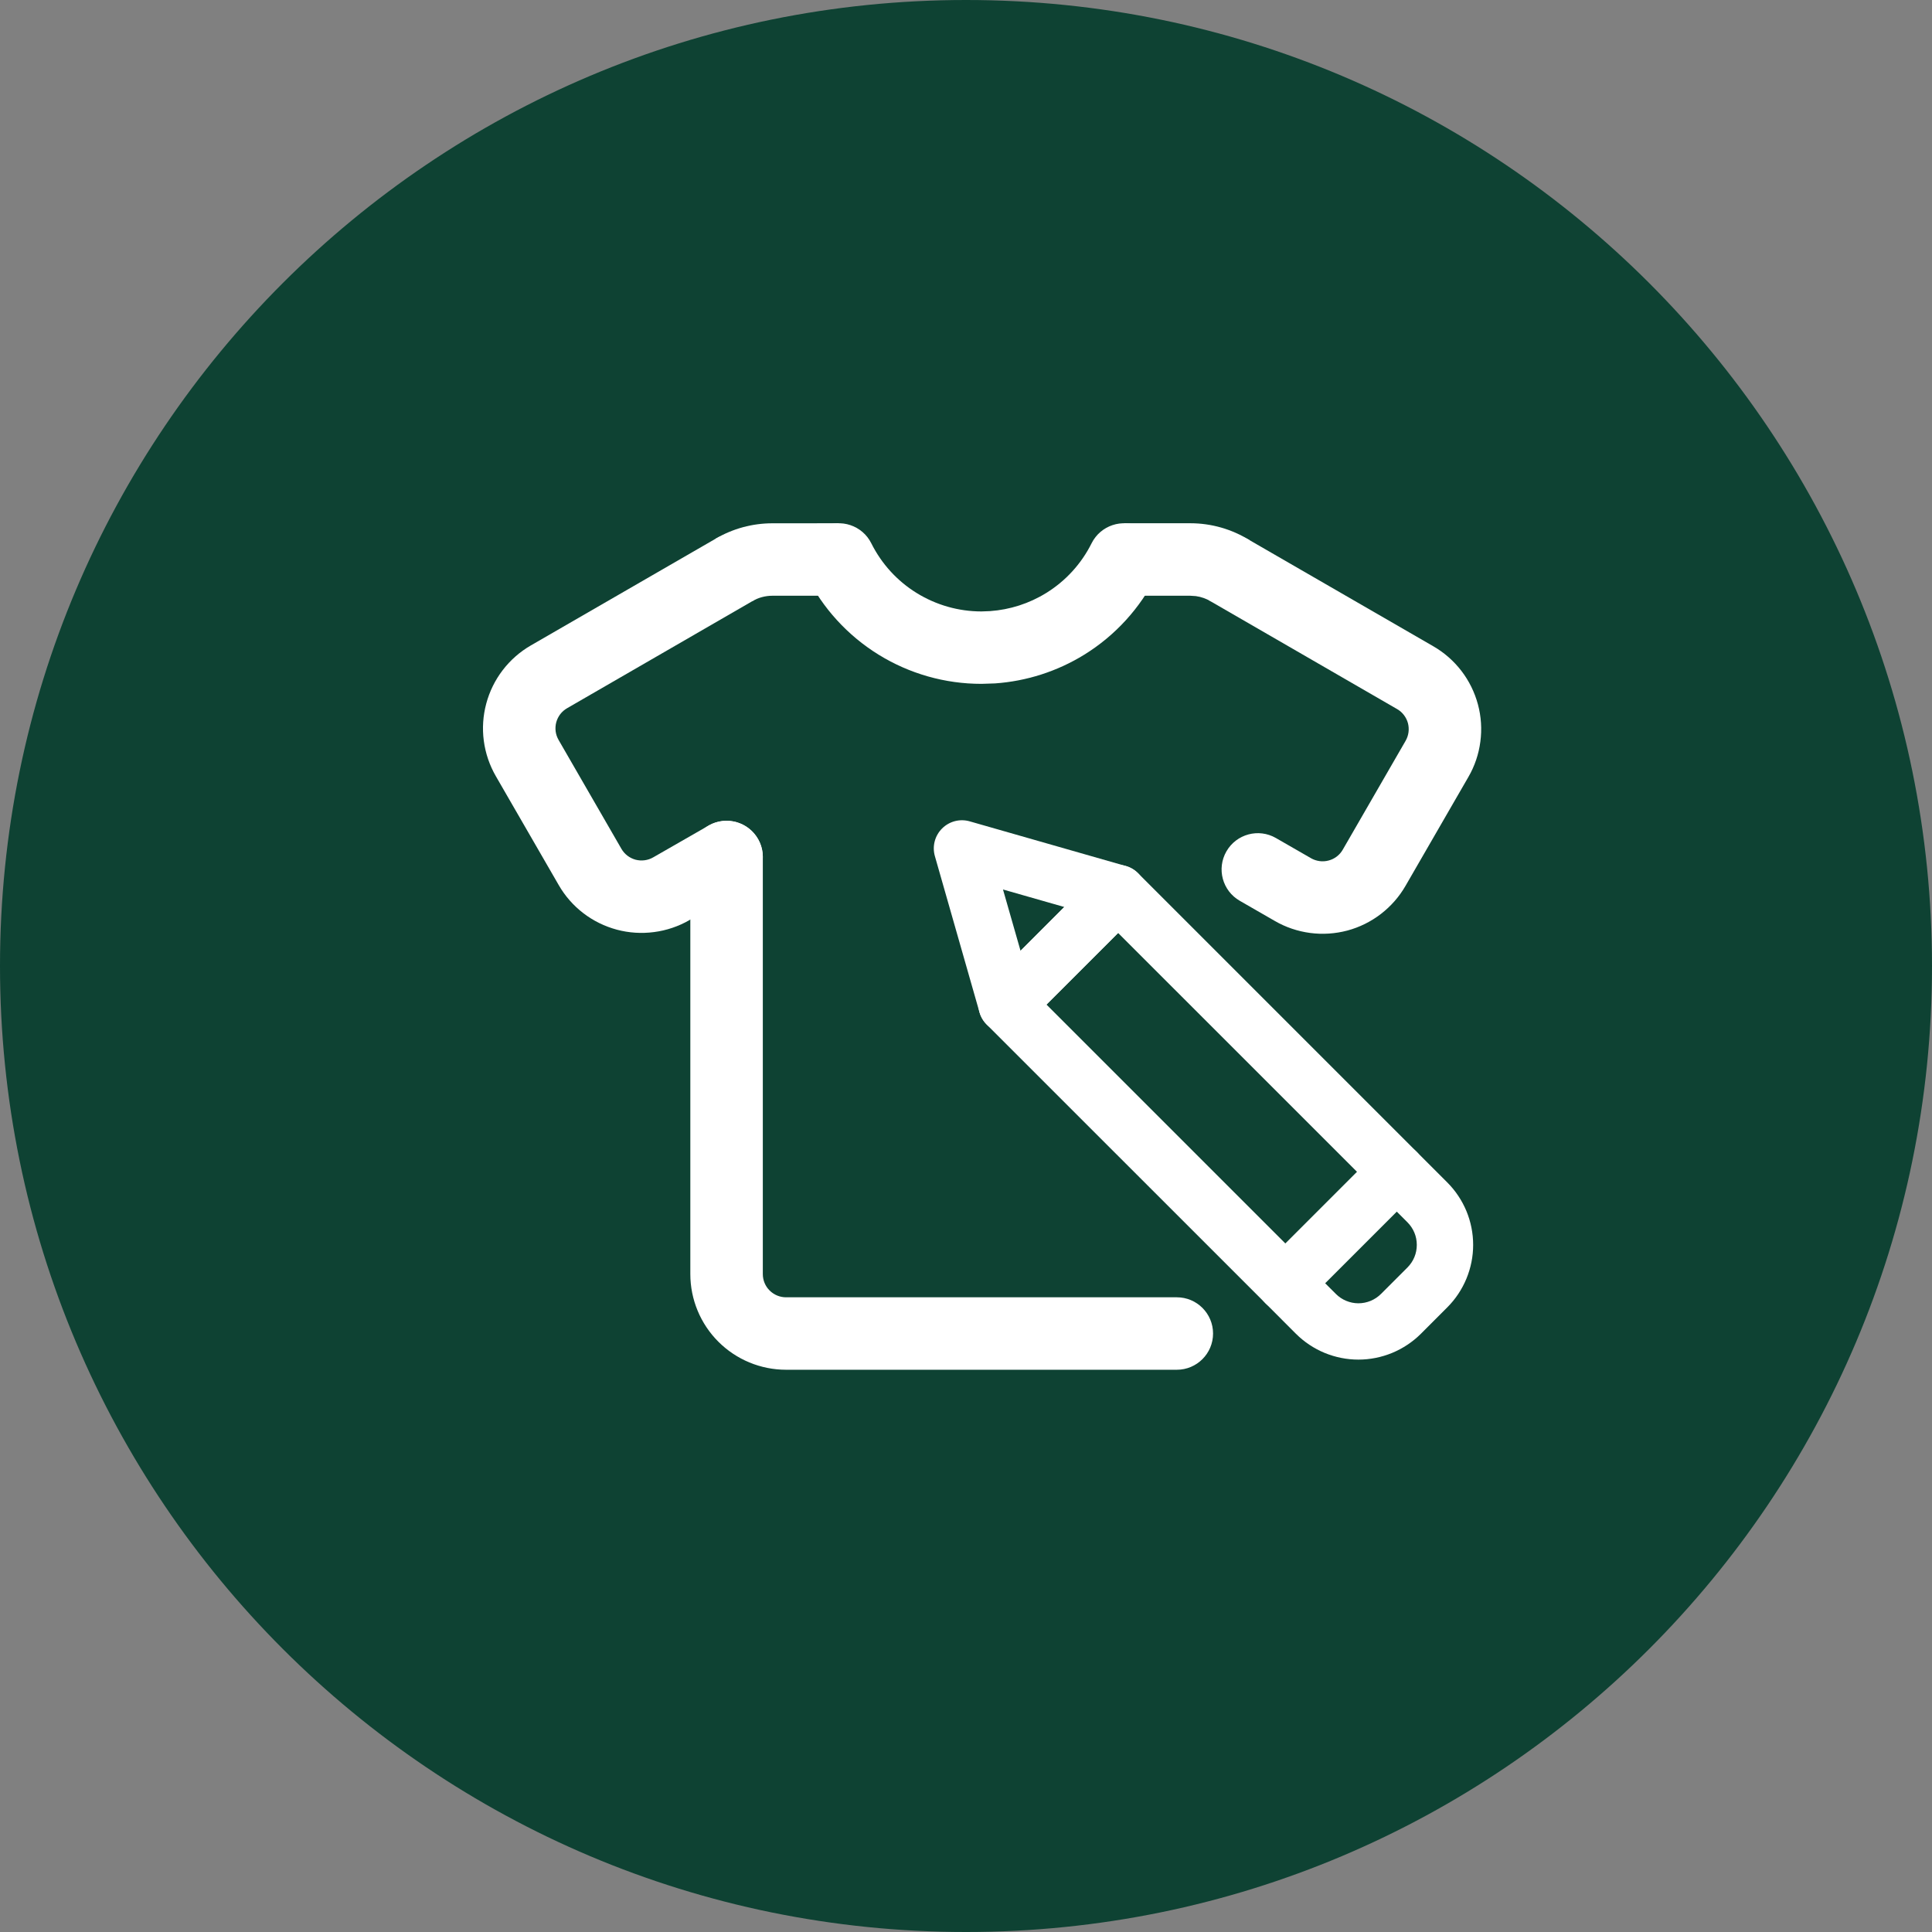 <?xml version="1.0" encoding="utf-8"?>
<svg width="48" height="48" viewBox="0 0 48 48" fill="none" xmlns="http://www.w3.org/2000/svg">
<rect x="0" y="0" width="48" height="48" fill="#808080" stroke="none"/>
<path d="M48 24C48 37.255 37.255 48 24 48C10.745 48 0 37.255 0 24C0 10.745 10.745 0 24 0C37.255 0 48 10.745 48 24Z" fill="#0E4233"/>
<path d="M29.791 13.735C30.04 13.305 30.59 13.157 31.021 13.406L35.611 16.057C35.882 16.213 36.119 16.422 36.309 16.669C36.499 16.917 36.638 17.2 36.719 17.502C36.8 17.803 36.82 18.117 36.779 18.426C36.739 18.736 36.638 19.035 36.481 19.305L34.919 22.01C34.763 22.28 34.555 22.517 34.308 22.707C34.06 22.898 33.777 23.038 33.476 23.119C33.174 23.199 32.859 23.22 32.55 23.179C32.24 23.138 31.941 23.037 31.671 22.88L30.802 22.38C30.371 22.133 30.222 21.583 30.47 21.152C30.718 20.721 31.268 20.572 31.699 20.82L32.57 21.321L32.571 21.322C32.637 21.36 32.71 21.384 32.785 21.394C32.86 21.404 32.937 21.399 33.01 21.379C33.083 21.36 33.152 21.326 33.212 21.28C33.272 21.234 33.323 21.176 33.36 21.111L34.922 18.405C34.96 18.339 34.984 18.267 34.994 18.192C35.004 18.117 34.999 18.04 34.98 17.967C34.96 17.894 34.926 17.825 34.88 17.765C34.834 17.705 34.777 17.655 34.711 17.617L30.12 14.964C29.69 14.716 29.542 14.165 29.791 13.735Z" fill="white"/>
<path d="M27.12 13.498C27.342 13.054 27.882 12.873 28.327 13.095C28.772 13.317 28.952 13.858 28.73 14.303C28.327 15.11 27.707 15.79 26.939 16.265C26.267 16.68 25.505 16.924 24.721 16.979L24.384 16.99C23.481 16.991 22.596 16.739 21.828 16.265C21.06 15.79 20.439 15.111 20.036 14.303C19.814 13.858 19.995 13.317 20.439 13.095C20.884 12.873 21.425 13.053 21.647 13.498C21.901 14.007 22.291 14.435 22.774 14.733C23.258 15.032 23.815 15.191 24.384 15.191L24.596 15.183C25.09 15.148 25.569 14.995 25.992 14.733C26.475 14.435 26.866 14.007 27.12 13.498Z" fill="white"/>
<path d="M17.151 31.654V21.292C17.151 20.795 17.554 20.392 18.051 20.392C18.549 20.392 18.952 20.795 18.952 21.292V31.654C18.952 31.807 19.012 31.954 19.121 32.062C19.229 32.17 19.376 32.231 19.529 32.231H29.238C29.735 32.231 30.138 32.634 30.138 33.131C30.138 33.628 29.735 34.031 29.238 34.031H19.529C18.898 34.031 18.293 33.78 17.847 33.334C17.402 32.889 17.151 32.284 17.151 31.654Z" fill="white"/>
<path d="M29.573 13C30.094 13 30.604 13.146 31.046 13.421L30.095 14.949C29.978 14.876 29.847 14.829 29.711 14.81L29.573 14.801H27.925V13H29.573Z" fill="white"/>
<path d="M20.842 13V14.801H19.19C19.014 14.801 18.841 14.847 18.69 14.937L17.776 13.386C18.205 13.133 18.693 13.001 19.191 13.001L20.842 13Z" fill="white"/>
<path d="M17.783 13.382C18.213 13.134 18.764 13.281 19.012 13.711C19.261 14.141 19.114 14.692 18.683 14.941L14.09 17.595C14.024 17.633 13.966 17.683 13.92 17.743C13.874 17.803 13.84 17.872 13.82 17.945C13.8 18.019 13.796 18.096 13.805 18.171C13.815 18.246 13.84 18.318 13.878 18.384L15.439 21.089C15.477 21.155 15.528 21.213 15.588 21.259C15.648 21.305 15.717 21.339 15.79 21.359C15.863 21.378 15.94 21.383 16.015 21.373C16.09 21.363 16.163 21.339 16.228 21.301L16.23 21.3L17.604 20.512C18.035 20.265 18.585 20.414 18.833 20.845C19.08 21.276 18.931 21.826 18.5 22.073L17.128 22.859L17.129 22.86C16.858 23.016 16.559 23.117 16.25 23.157C15.94 23.198 15.626 23.178 15.324 23.097C15.023 23.016 14.739 22.877 14.492 22.687C14.244 22.497 14.037 22.26 13.881 21.989L12.319 19.284C12.163 19.014 12.061 18.715 12.02 18.405C11.979 18.096 12 17.781 12.081 17.48C12.162 17.178 12.301 16.895 12.491 16.648C12.681 16.4 12.918 16.192 13.188 16.036L17.783 13.382Z" fill="white"/>
<path d="M23.405 20.584C23.585 20.404 23.848 20.336 24.092 20.406L27.971 21.516C28.21 21.584 28.394 21.774 28.456 22.014C28.519 22.254 28.449 22.509 28.274 22.685L25.503 25.453C25.328 25.628 25.073 25.698 24.834 25.636C24.593 25.573 24.404 25.389 24.335 25.15L23.227 21.271C23.157 21.027 23.225 20.764 23.405 20.584ZM25.355 23.622L26.442 22.534L24.919 22.099L25.355 23.622Z" fill="white"/>
<path d="M35.2 30.929C35.2 30.824 35.18 30.721 35.14 30.625C35.1 30.529 35.041 30.441 34.967 30.367L34.208 29.608C33.935 29.335 33.935 28.891 34.208 28.618C34.481 28.345 34.925 28.345 35.198 28.618L35.957 29.377C36.161 29.581 36.322 29.823 36.433 30.089C36.543 30.355 36.6 30.64 36.6 30.929C36.6 31.217 36.543 31.502 36.433 31.768C36.322 32.035 36.161 32.278 35.957 32.481L35.302 33.137C35.098 33.34 34.855 33.502 34.589 33.612C34.323 33.722 34.037 33.779 33.749 33.779C33.461 33.779 33.176 33.722 32.909 33.612C32.643 33.502 32.401 33.34 32.197 33.137L31.439 32.378C31.165 32.105 31.165 31.661 31.439 31.388C31.712 31.114 32.156 31.114 32.429 31.388L33.188 32.146C33.261 32.22 33.349 32.279 33.446 32.319C33.542 32.359 33.645 32.38 33.749 32.38C33.854 32.38 33.957 32.359 34.054 32.319C34.15 32.279 34.238 32.22 34.312 32.146L34.967 31.491C35.041 31.417 35.1 31.33 35.14 31.233C35.18 31.137 35.2 31.033 35.2 30.929Z" fill="white"/>
<path d="M27.284 21.694C27.557 21.42 28.001 21.42 28.274 21.694L35.198 28.618C35.471 28.892 35.471 29.335 35.198 29.608L32.428 32.378C32.155 32.651 31.712 32.651 31.439 32.378L24.514 25.454C24.241 25.18 24.241 24.737 24.514 24.463L27.284 21.694ZM31.934 30.893L33.714 29.113L27.779 23.179L26 24.959L31.934 30.893Z" fill="white"/>
</svg>
